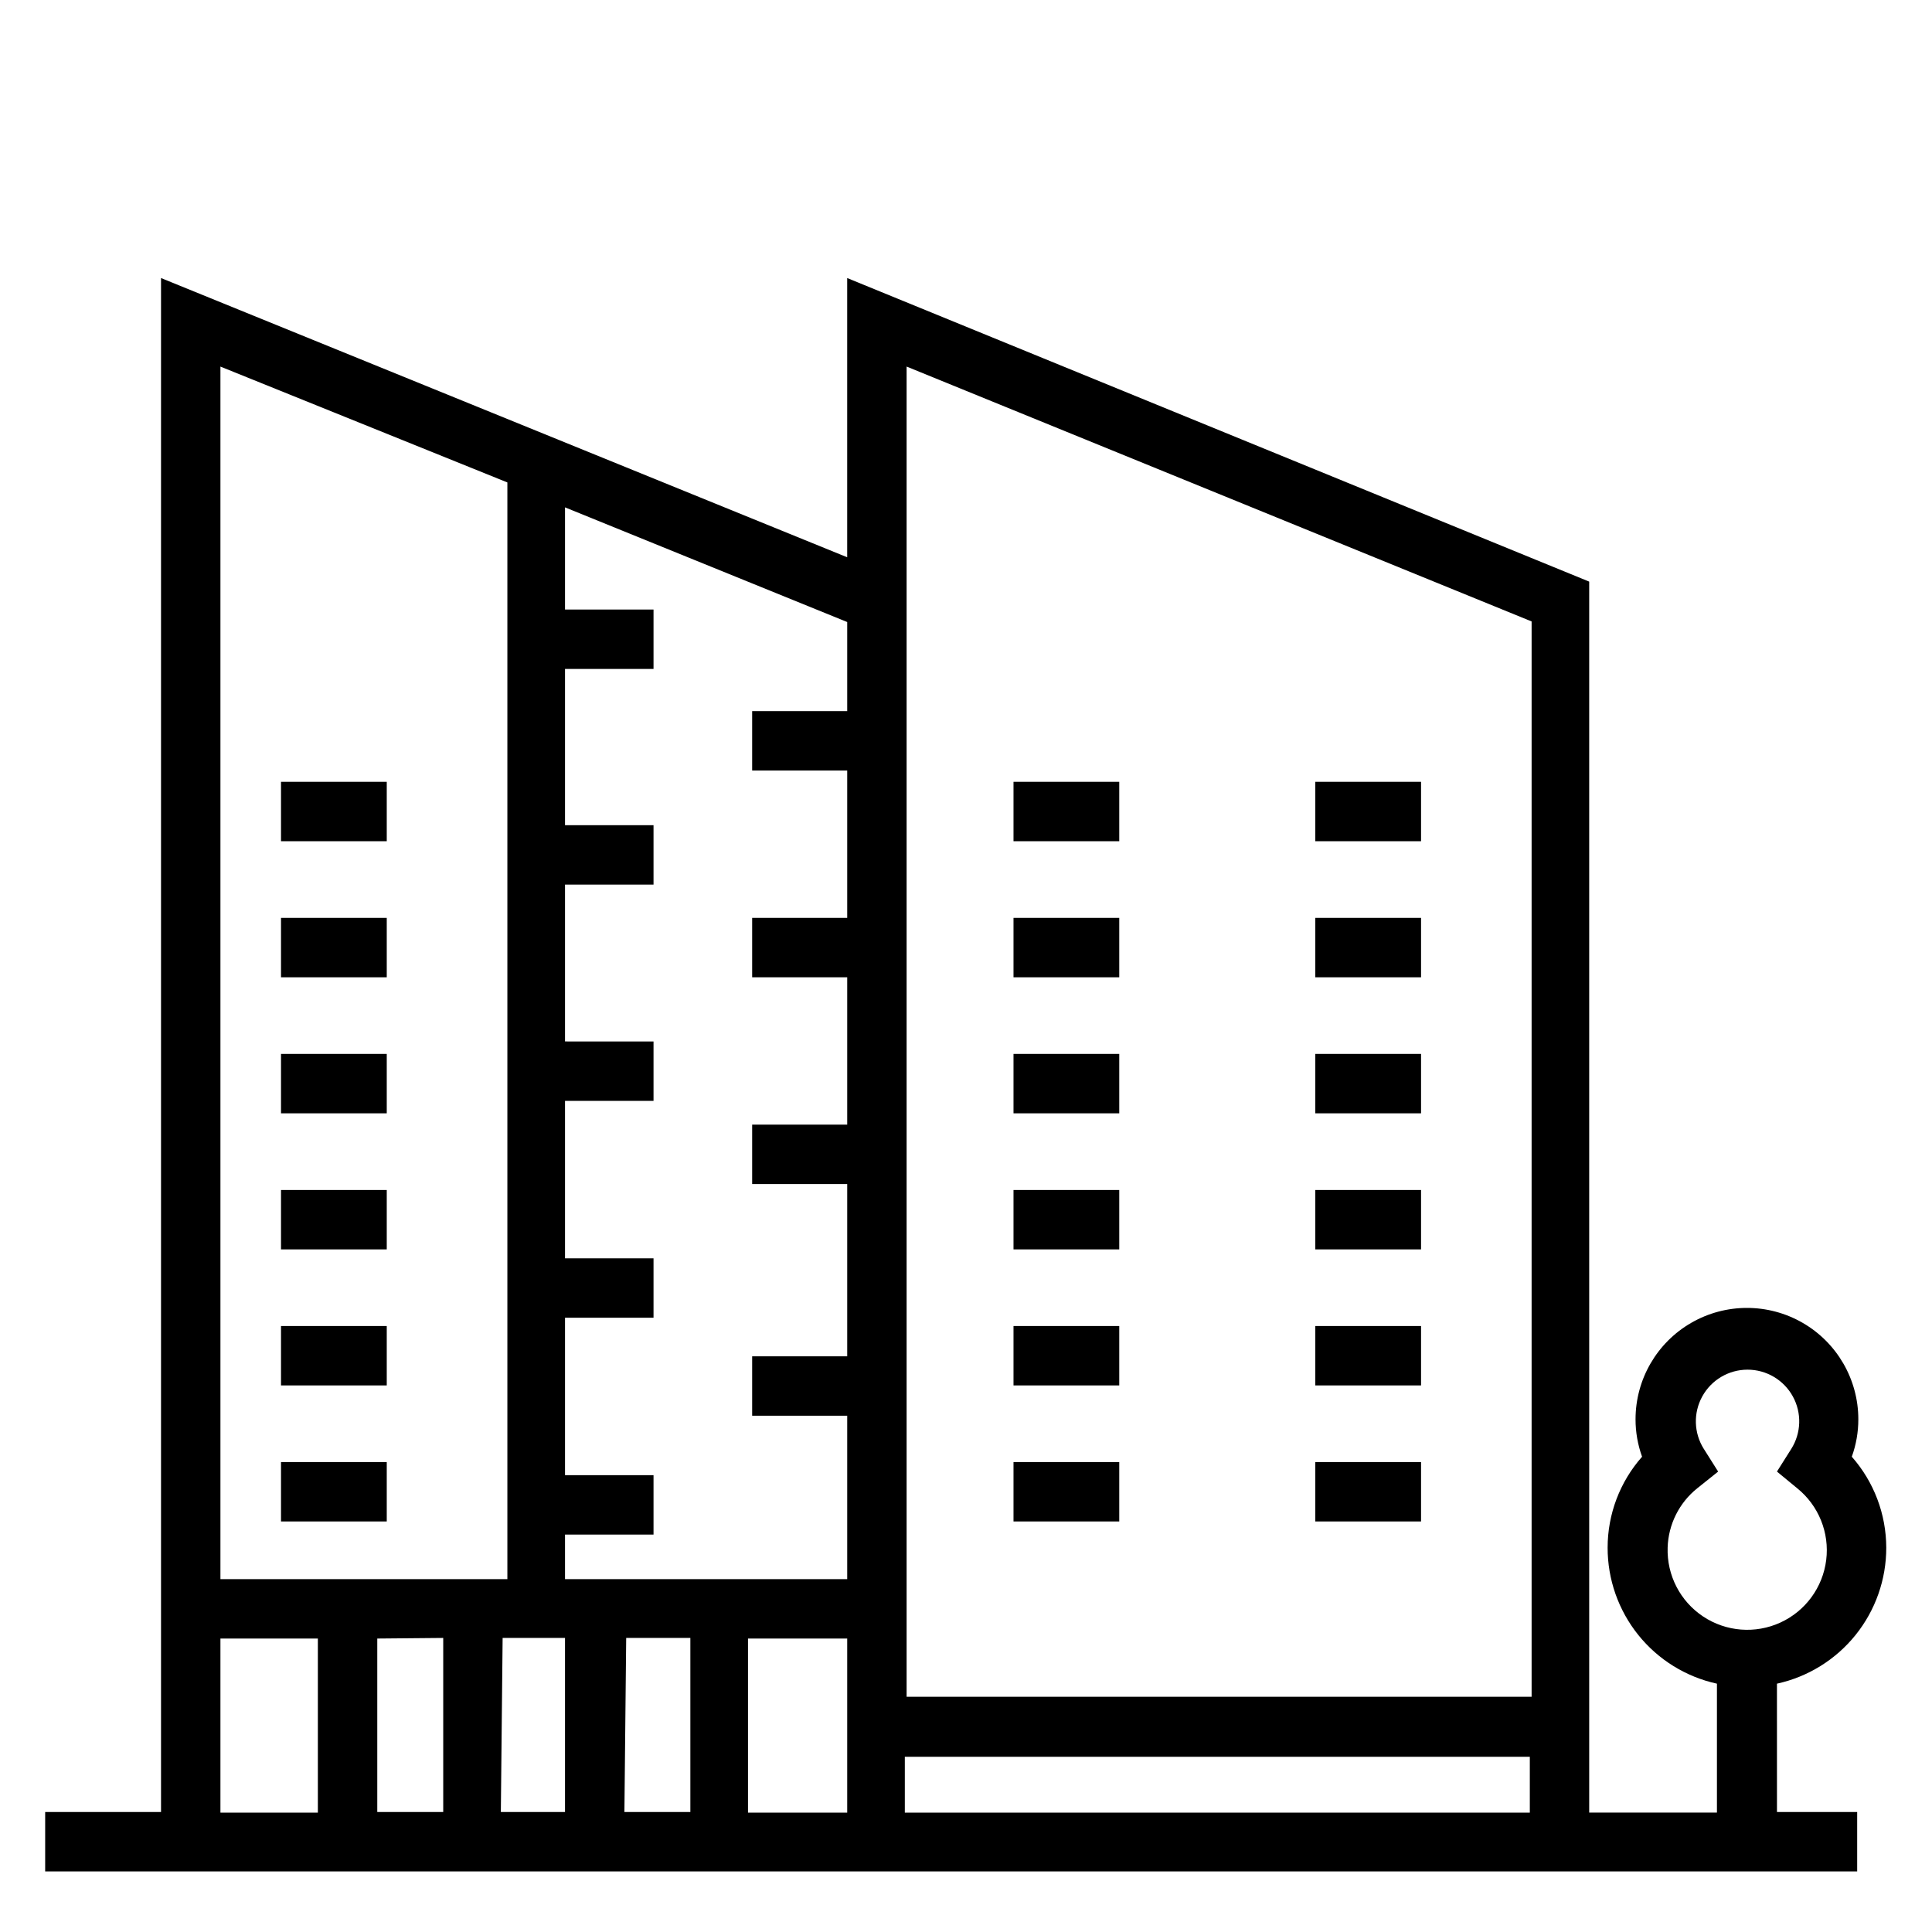 <?xml version="1.0" encoding="UTF-8"?>
<!-- The Best Svg Icon site in the world: iconSvg.co, Visit us! https://iconsvg.co -->
<svg fill="#000000" width="800px" height="800px" version="1.1" viewBox="144 144 512 512" xmlns="http://www.w3.org/2000/svg">
 <g>
  <path d="m614.91 590.19c8.219-1.797 15.574-6.356 20.844-12.914 5.273-6.562 8.137-14.727 8.125-23.141-0.02-8.871-3.266-17.434-9.133-24.09 1.148-3.18 1.734-6.535 1.73-9.918 0-10.547-5.625-20.293-14.758-25.566-9.133-5.269-20.387-5.269-29.52 0-9.137 5.273-14.762 15.02-14.762 25.566-0.004 3.383 0.582 6.738 1.73 9.918-5.879 6.648-9.125 15.215-9.129 24.09-0.016 8.414 2.852 16.578 8.121 23.141 5.269 6.559 12.629 11.117 20.848 12.914v34.164h-33.852v-326.22l-196.64-80.449v73.996l-181.84-73.996v406.51h-30.703v15.742h480.2v-15.742h-21.254zm-28.969-36.055c0.184-6.148 3.062-11.906 7.871-15.742l5.512-4.41-3.777-5.984h-0.004c-2.672-4.219-2.836-9.555-0.426-13.93 2.406-4.375 7.004-7.094 12-7.094 4.992 0 9.59 2.719 12 7.094 2.406 4.375 2.242 9.711-0.43 13.93l-3.777 5.984 5.352 4.41c5.691 4.582 8.602 11.785 7.699 19.035-0.906 7.254-5.496 13.52-12.141 16.566-6.641 3.047-14.387 2.441-20.473-1.605-6.086-4.043-9.645-10.949-9.406-18.254zm-201.68-312.99 165.63 67.543v284.97l-165.63-0.004zm-15.742 91.316h-25.191v15.742h25.191v39.047h-25.191v15.742h25.191v39.047h-25.191v15.742h25.191v45.656h-25.191v15.742l25.191 0.004v43.297h-74.785v-11.809h23.457v-15.742h-23.457v-41.723h23.457v-15.742h-23.457v-41.723h23.457v-15.742l-23.457-0.004v-41.562h23.457v-15.742l-23.457-0.004v-41.406h23.457v-15.742h-23.457v-27.082l74.785 30.387zm-107.06 245.61v46.129l-17.477 0.004v-45.973zm15.742 0h16.531v46.129l-17.004 0.004zm32.746 0h17.004v46.129l-17.477 0.004zm-31.488-306.22v290.64h-76.043v-321.34zm-76.043 306.38h25.82v46.129h-25.82zm139.81 46.129v-46.129h26.293v46.129zm41.562 0v-14.801h165.63v14.801z"/>
  <path d="m218.47 351.19h28.023v15.742h-28.023z"/>
  <path d="m218.47 387.25h28.023v15.742h-28.023z"/>
  <path d="m218.47 423.3h28.023v15.742h-28.023z"/>
  <path d="m218.47 459.36h28.023v15.742h-28.023z"/>
  <path d="m218.47 495.41h28.023v15.742h-28.023z"/>
  <path d="m492.57 351.19h28.023v15.742h-28.023z"/>
  <path d="m492.57 387.25h28.023v15.742h-28.023z"/>
  <path d="m492.57 423.3h28.023v15.742h-28.023z"/>
  <path d="m492.57 459.36h28.023v15.742h-28.023z"/>
  <path d="m492.57 495.41h28.023v15.742h-28.023z"/>
  <path d="m492.57 531.46h28.023v15.742h-28.023z"/>
  <path d="m412.59 351.19h28.023v15.742h-28.023z"/>
  <path d="m412.59 387.25h28.023v15.742h-28.023z"/>
  <path d="m412.59 423.3h28.023v15.742h-28.023z"/>
  <path d="m412.59 459.36h28.023v15.742h-28.023z"/>
  <path d="m412.59 495.41h28.023v15.742h-28.023z"/>
  <path d="m412.59 531.46h28.023v15.742h-28.023z"/>
  <path d="m218.47 531.46h28.023v15.742h-28.023z"/>
 </g>
</svg>